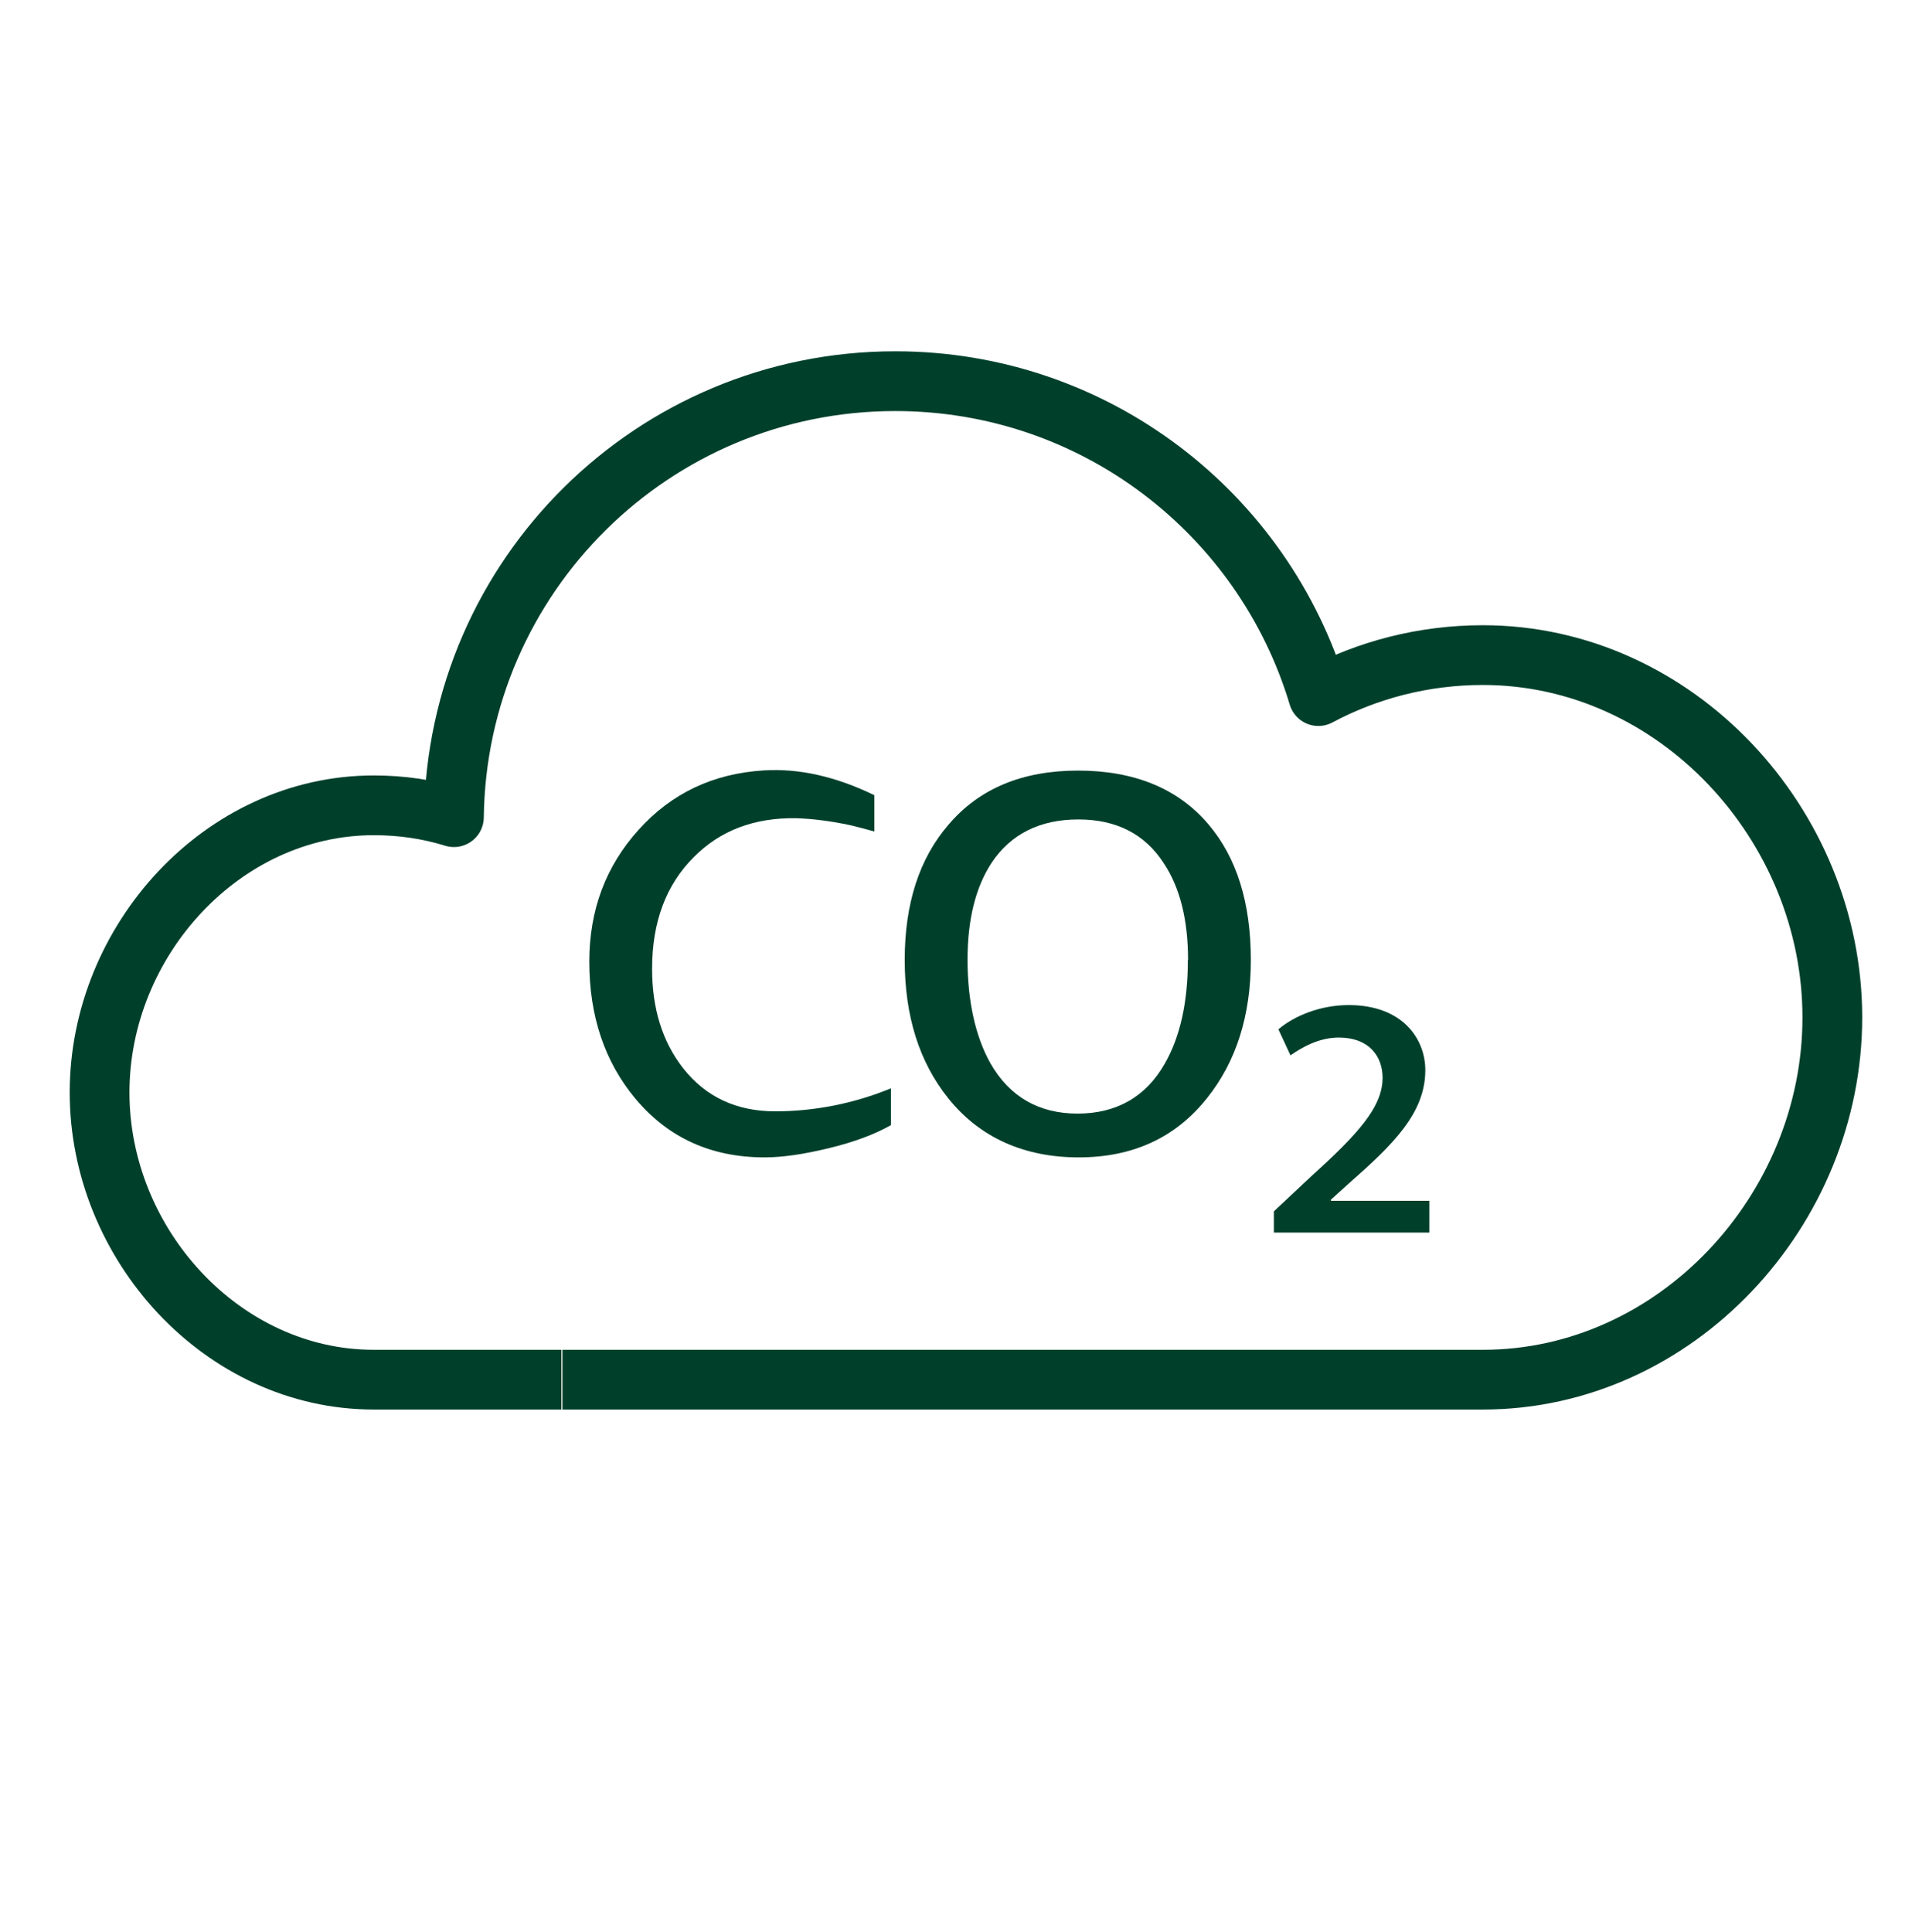 <svg width="96" height="97" viewBox="0 0 96 97" fill="none" xmlns="http://www.w3.org/2000/svg">
<path d="M28.187 69.268H18.77C11.158 69.268 5 62.462 5 54.85C5 47.238 11.158 40.432 18.77 40.432C20.172 40.432 21.52 40.633 22.791 41.027C22.94 28.904 32.803 19.137 44.952 19.137C54.982 19.137 63.453 25.794 66.194 34.948C68.656 33.634 71.468 32.89 74.455 32.89C84.143 32.89 92 41.395 92 51.083C92 60.771 84.143 69.268 74.455 69.268H28.239" stroke="#00402A" stroke-width="3" stroke-linejoin="round"/>
<path d="M44.733 56.488C43.919 56.952 42.885 57.338 41.623 57.644C40.362 57.951 39.285 58.108 38.391 58.108C35.711 58.108 33.547 57.127 31.9 55.157C30.359 53.308 29.588 51.013 29.588 48.28C29.588 45.696 30.411 43.489 32.067 41.658C33.714 39.827 35.807 38.837 38.339 38.68C40.099 38.566 41.948 38.978 43.901 39.924V41.746C43.498 41.632 43.095 41.527 42.692 41.43C41.711 41.22 40.8 41.106 39.977 41.08C37.874 41.045 36.158 41.693 34.826 43.042C33.442 44.426 32.741 46.292 32.741 48.64C32.741 50.637 33.258 52.301 34.3 53.633C35.439 55.078 36.981 55.796 38.926 55.796C40.87 55.796 42.867 55.411 44.733 54.64V56.488Z" fill="#00402A"/>
<path d="M62.804 48.193C62.804 50.987 62.069 53.3 60.606 55.13C59.029 57.119 56.874 58.108 54.159 58.108C51.443 58.108 49.209 57.127 47.624 55.157C46.161 53.343 45.425 51.022 45.425 48.193C45.425 45.363 46.161 43.095 47.624 41.404C49.166 39.591 51.329 38.688 54.132 38.688C56.935 38.688 59.143 39.582 60.667 41.378C62.095 43.051 62.804 45.328 62.804 48.202V48.193ZM59.651 48.193C59.651 46.187 59.248 44.566 58.433 43.34C57.487 41.877 56.059 41.141 54.141 41.141C52.223 41.141 50.76 41.868 49.796 43.305C48.982 44.54 48.579 46.169 48.579 48.193C48.579 50.216 48.964 52.029 49.735 53.396C50.699 55.069 52.161 55.91 54.106 55.91C56.051 55.91 57.54 55.069 58.486 53.396C59.257 52.047 59.642 50.312 59.642 48.193H59.651Z" fill="#00402A"/>
<path d="M63.952 60.824L65.774 59.116C68.174 56.944 69.418 55.586 69.418 54.114C69.418 53.019 68.726 52.091 67.219 52.091C66.203 52.091 65.336 52.608 64.793 52.984L64.188 51.679C64.968 51.013 66.273 50.461 67.718 50.461C70.434 50.461 71.564 52.169 71.564 53.729C71.564 55.901 69.917 57.486 67.718 59.422L66.825 60.228V60.289H71.765V61.884H63.96V60.815L63.952 60.824Z" fill="#00402A"/>
</svg>
